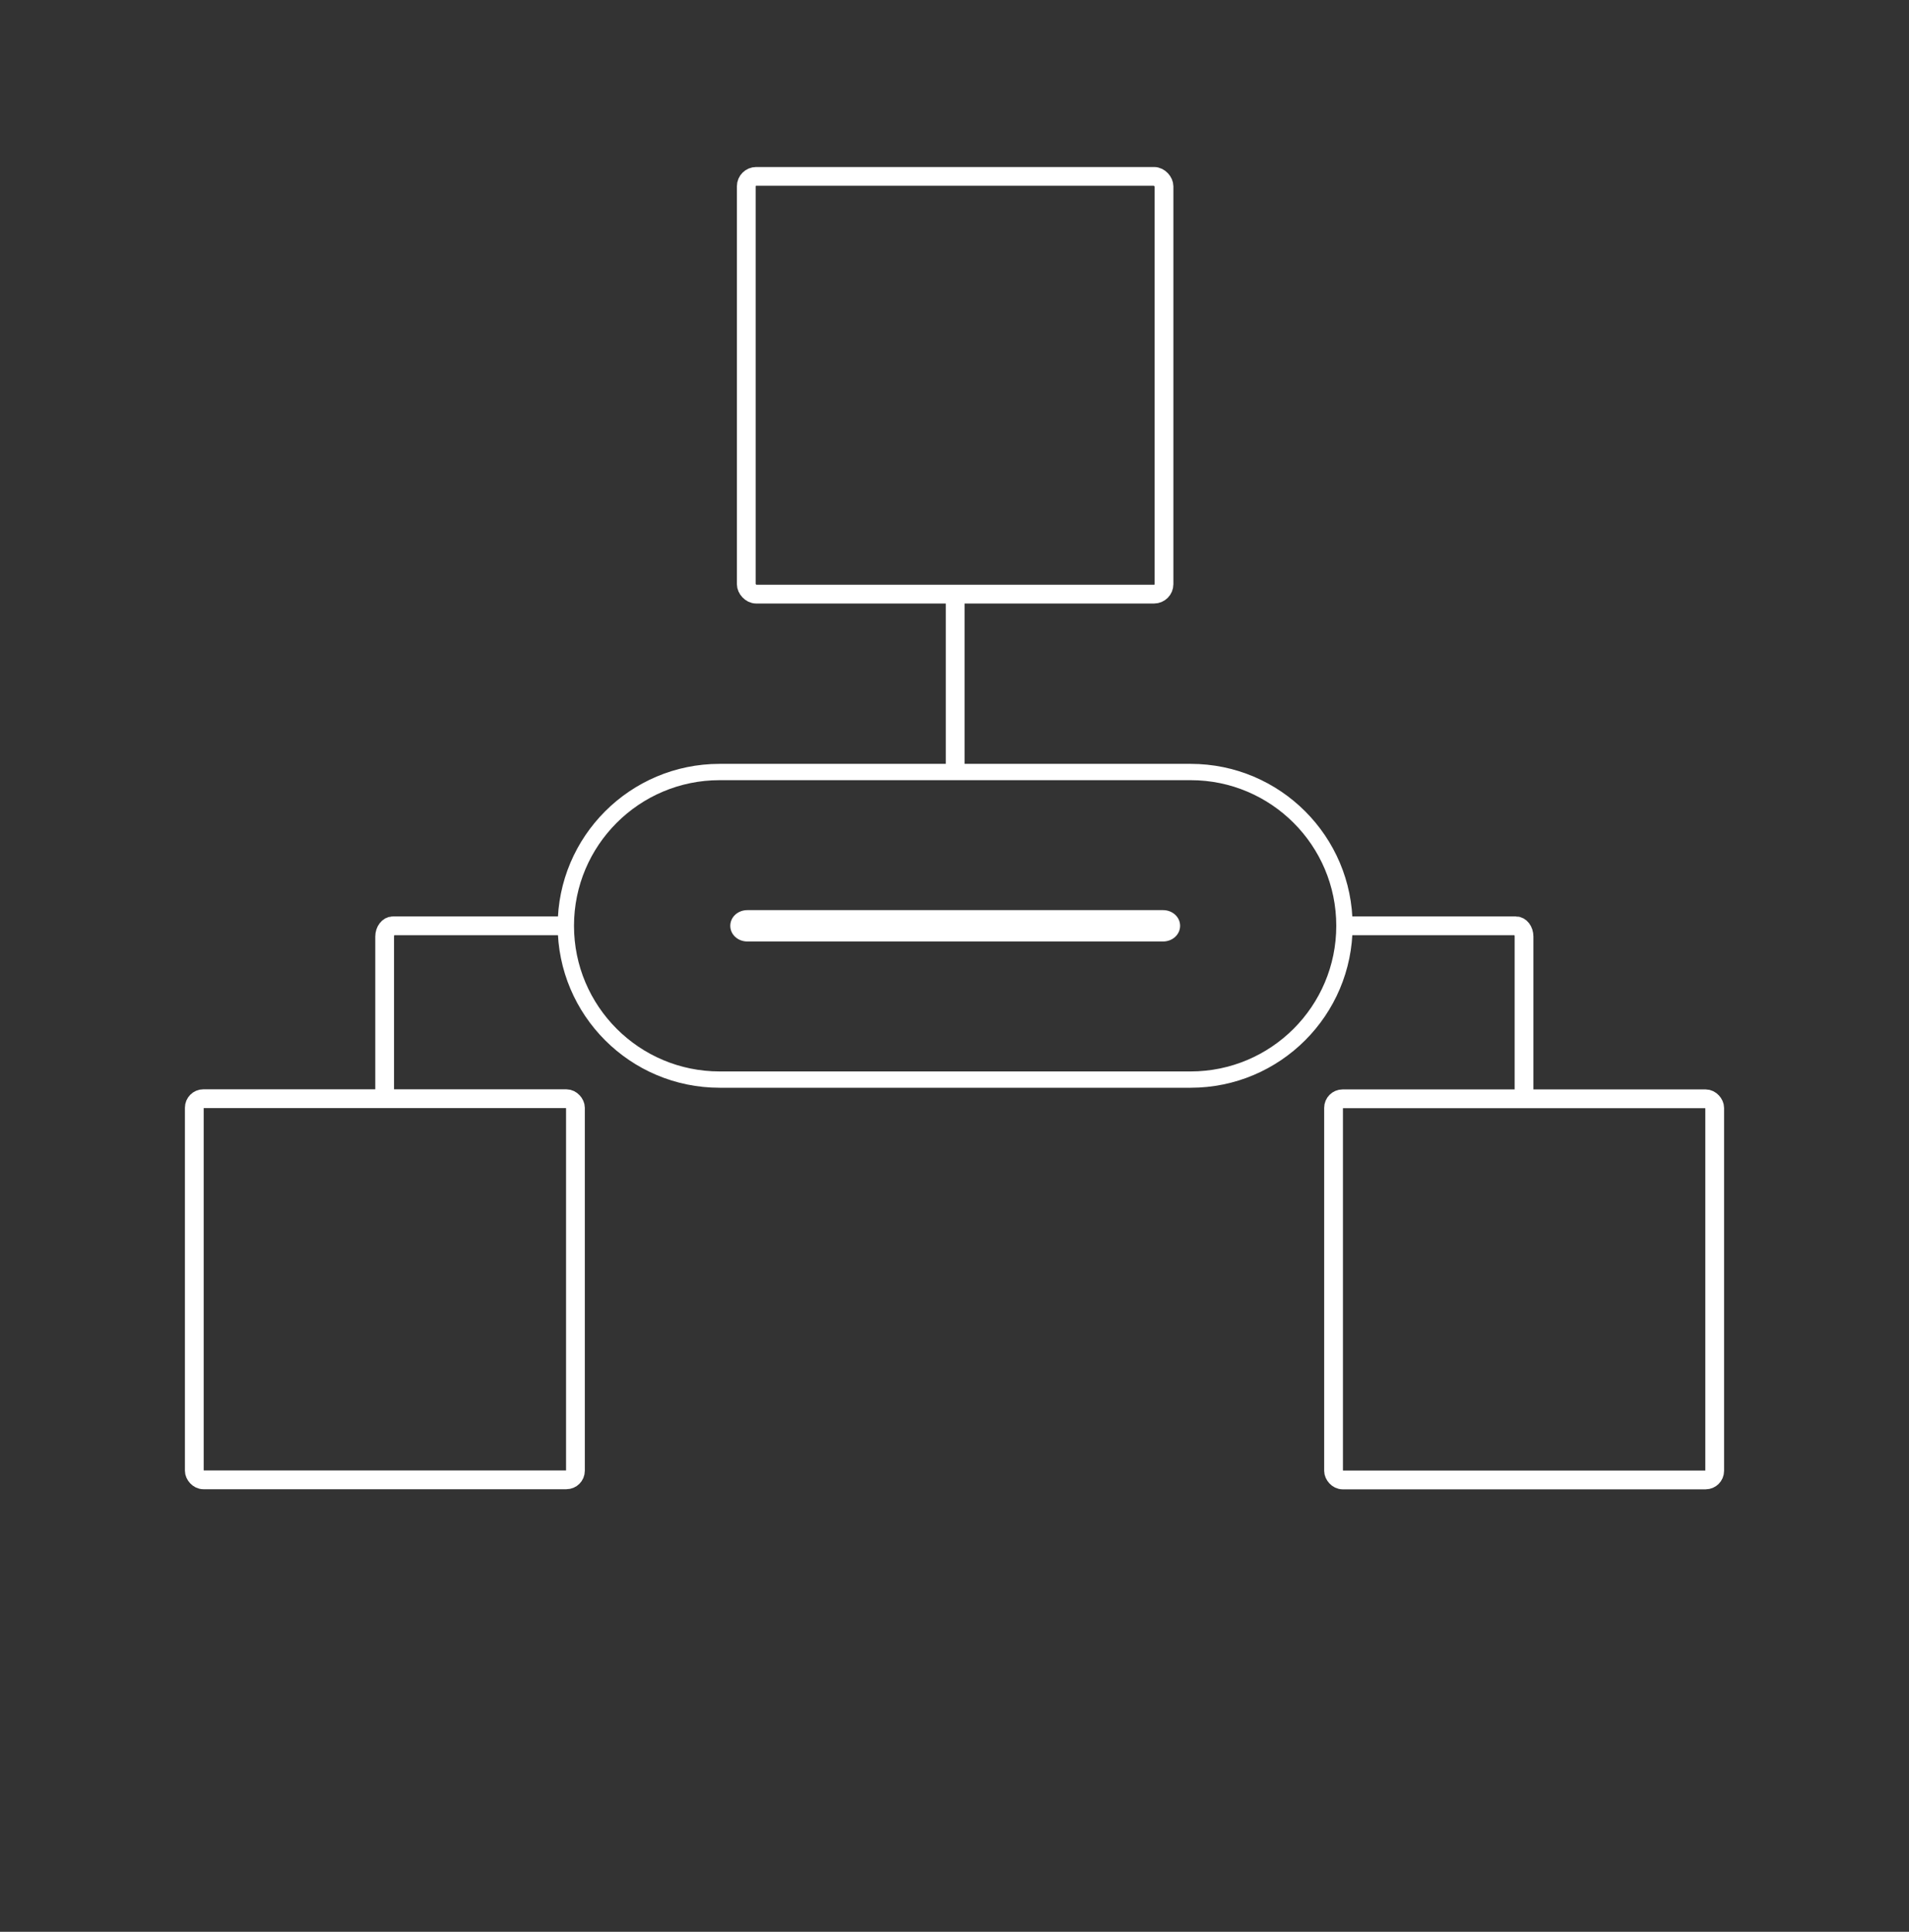 <?xml version="1.0" encoding="UTF-8"?> <svg xmlns="http://www.w3.org/2000/svg" id="_x2014_ÎÓÈ_x5F_1" version="1.1" viewBox="0 0 1790.1 1811.4"><rect x="0" y="0" width="1790.1" height="1811.4" fill="#333333" stroke="none"/><!-- Generator: Adobe Illustrator 29.3.1, SVG Export Plug-In . SVG Version: 2.1.0 Build 151) --><defs><style> .st0 { stroke-width: 17.6px; } .st0, .st1 { fill: none; stroke: #fff; stroke-miterlimit: 10; } .st1 { stroke-width: 15.3px; } .st2 { fill: #fff; } </style></defs><rect class="st0" x="699.8" y="165.4" width="391.7" height="391.7" rx="9.3" ry="9.3"></rect><rect class="st0" x="182.2" y="1030.2" width="357.4" height="357.4" rx="8.5" ry="8.5"></rect><path class="st0" d="M527.5,868.1h-159.1c-4.2,0-7.7,4.6-7.7,10.1v152.1"></path><line class="st0" x1="895.7" y1="557.1" x2="895.7" y2="723.9"></line><path class="st1" d="M674.8,723.9h441.7c79.6,0,144.2,64.6,144.2,144.2h0c0,79.6-64.6,144.2-144.2,144.2h-441.7c-79.6,0-144.2-64.6-144.2-144.2h0c0-79.6,64.6-144.2,144.2-144.2Z"></path><path class="st2" d="M700.8,853.4h389.8c8.9,0,16,6.5,16,14.7h0c0,8.2-7.1,14.7-16,14.7h-389.8c-8.9,0-16-6.5-16-14.7h0c0-8.2,7.1-14.7,16-14.7h0Z"></path><rect class="st0" x="1250.5" y="1030.3" width="357.4" height="357.4" rx="8.5" ry="8.5"></rect><path class="st0" d="M1429.1,1030.3v-152.1c0-5.6-3.4-10.1-7.7-10.1h-159.1"></path></svg> 